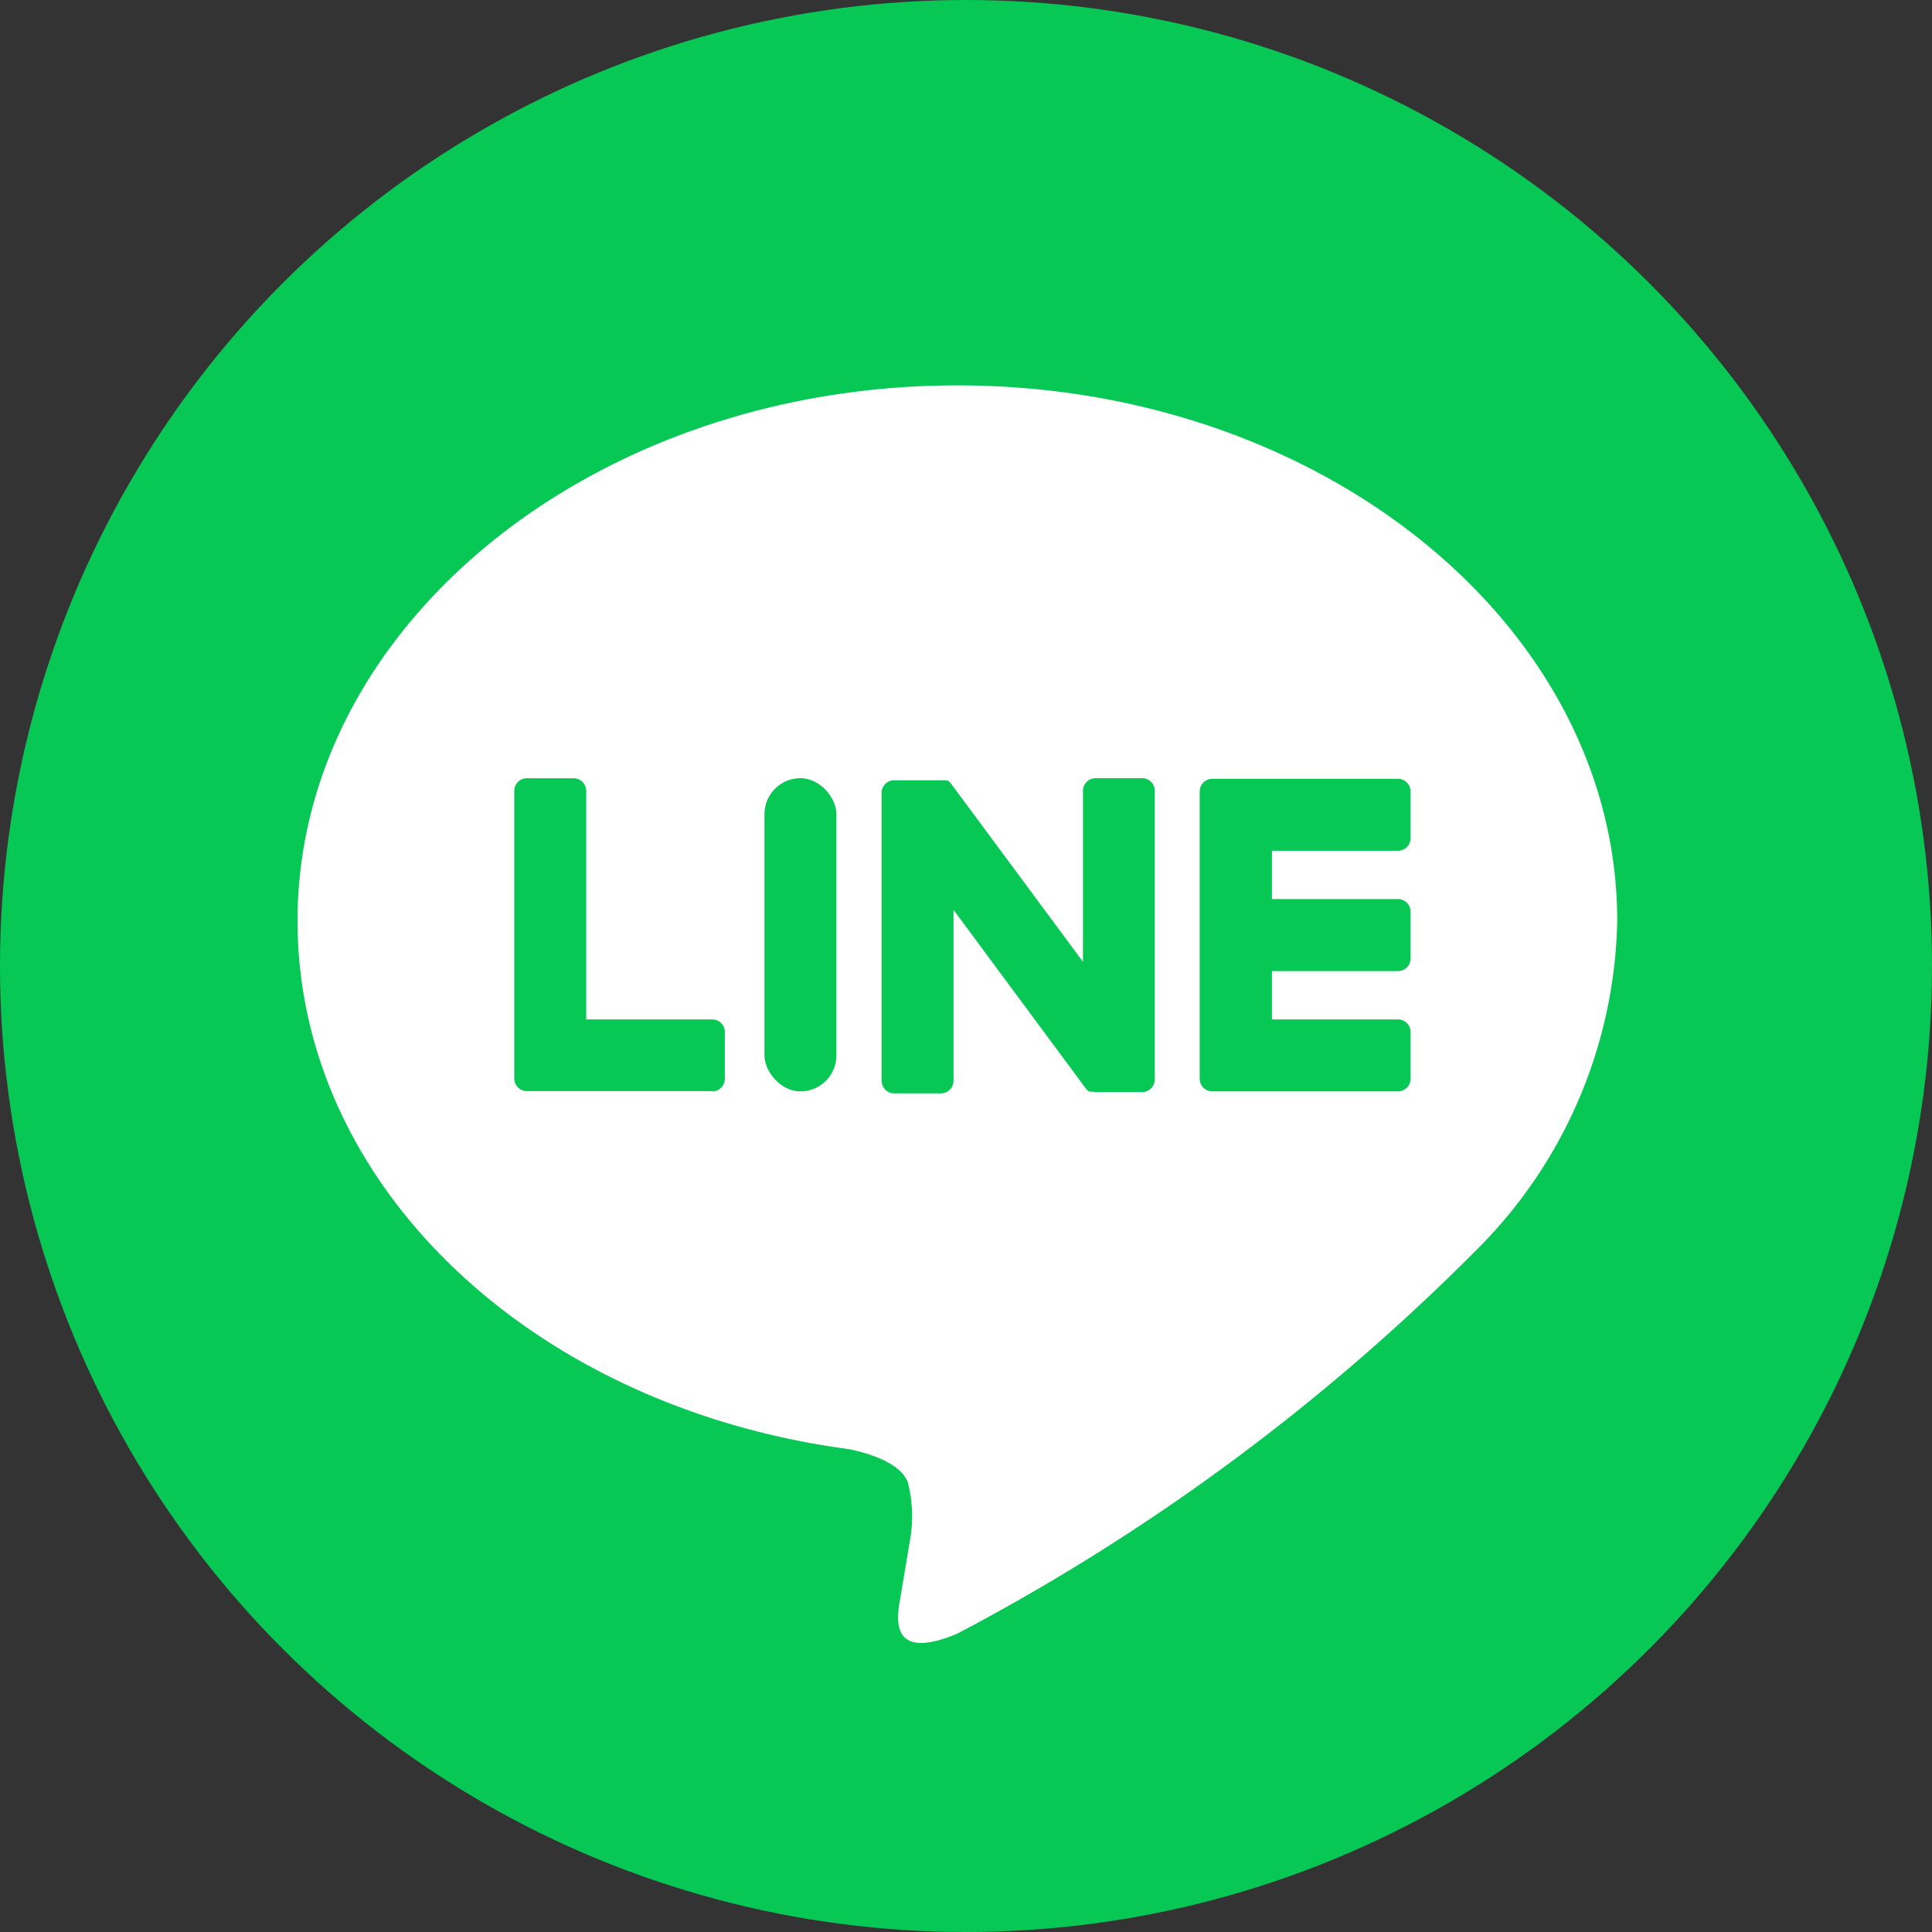 <svg height="28" viewBox="0 0 28 28" width="28" xmlns="http://www.w3.org/2000/svg"><rect x="0" y="0" width="28" height="28" fill="#333333" stroke="none"/><circle cx="14" cy="14" fill="#07c755" r="14"/><path d="m872.2 511.761c0-4.279-4.29-7.761-9.563-7.761s-9.563 3.481-9.563 7.761c0 3.836 3.4 7.049 8 7.657.311.067.735.205.842.472a1.966 1.966 0 0 1 .031.865s-.112.675-.137.819c-.042.242-.192.946.828.516a30.881 30.881 0 0 0 7.514-5.552 6.905 6.905 0 0 0 2.048-4.777z" fill="#fff" transform="translate(-848.762 -498.415)"/><g fill="#07c755"><path d="m1001.991 572.124a.183.183 0 0 0 .183-.182v-.678a.183.183 0 0 0 -.183-.183h-1.826v-.7h1.826a.183.183 0 0 0 .183-.183v-.678a.183.183 0 0 0 -.183-.183h-1.826v-.7h1.826a.183.183 0 0 0 .183-.183v-.678a.183.183 0 0 0 -.183-.182h-2.691a.182.182 0 0 0 -.182.182v4.166a.182.182 0 0 0 .182.182h2.687z" transform="translate(-981.731 -556.307)"/><path d="m890.987 572.124a.182.182 0 0 0 .183-.182v-.678a.183.183 0 0 0 -.183-.183h-1.826v-3.313a.183.183 0 0 0 -.183-.182h-.678a.182.182 0 0 0 -.182.182v4.17a.182.182 0 0 0 .182.182h2.687z" transform="translate(-880.665 -556.307)"/><rect height="4.539" rx=".522" width="1.043" x="11.079" y="11.278"/><path d="m951.337 567.585h-.678a.183.183 0 0 0 -.183.182v2.479l-1.91-2.579a.169.169 0 0 0 -.015-.019l-.011-.012-.01-.008h-.005l-.01-.007h-.005l-.01-.006h-.006-.011-.006-.011-.007-.011-.708a.182.182 0 0 0 -.182.182v4.174a.183.183 0 0 0 .182.182h.678a.183.183 0 0 0 .182-.182v-2.478l1.912 2.582a.187.187 0 0 0 .047.046l.011.007h.005.009.009.006.013a.184.184 0 0 0 .048.006h.674a.183.183 0 0 0 .183-.182v-4.174a.183.183 0 0 0 -.18-.193z" transform="translate(-934.781 -556.307)"/></g></svg>